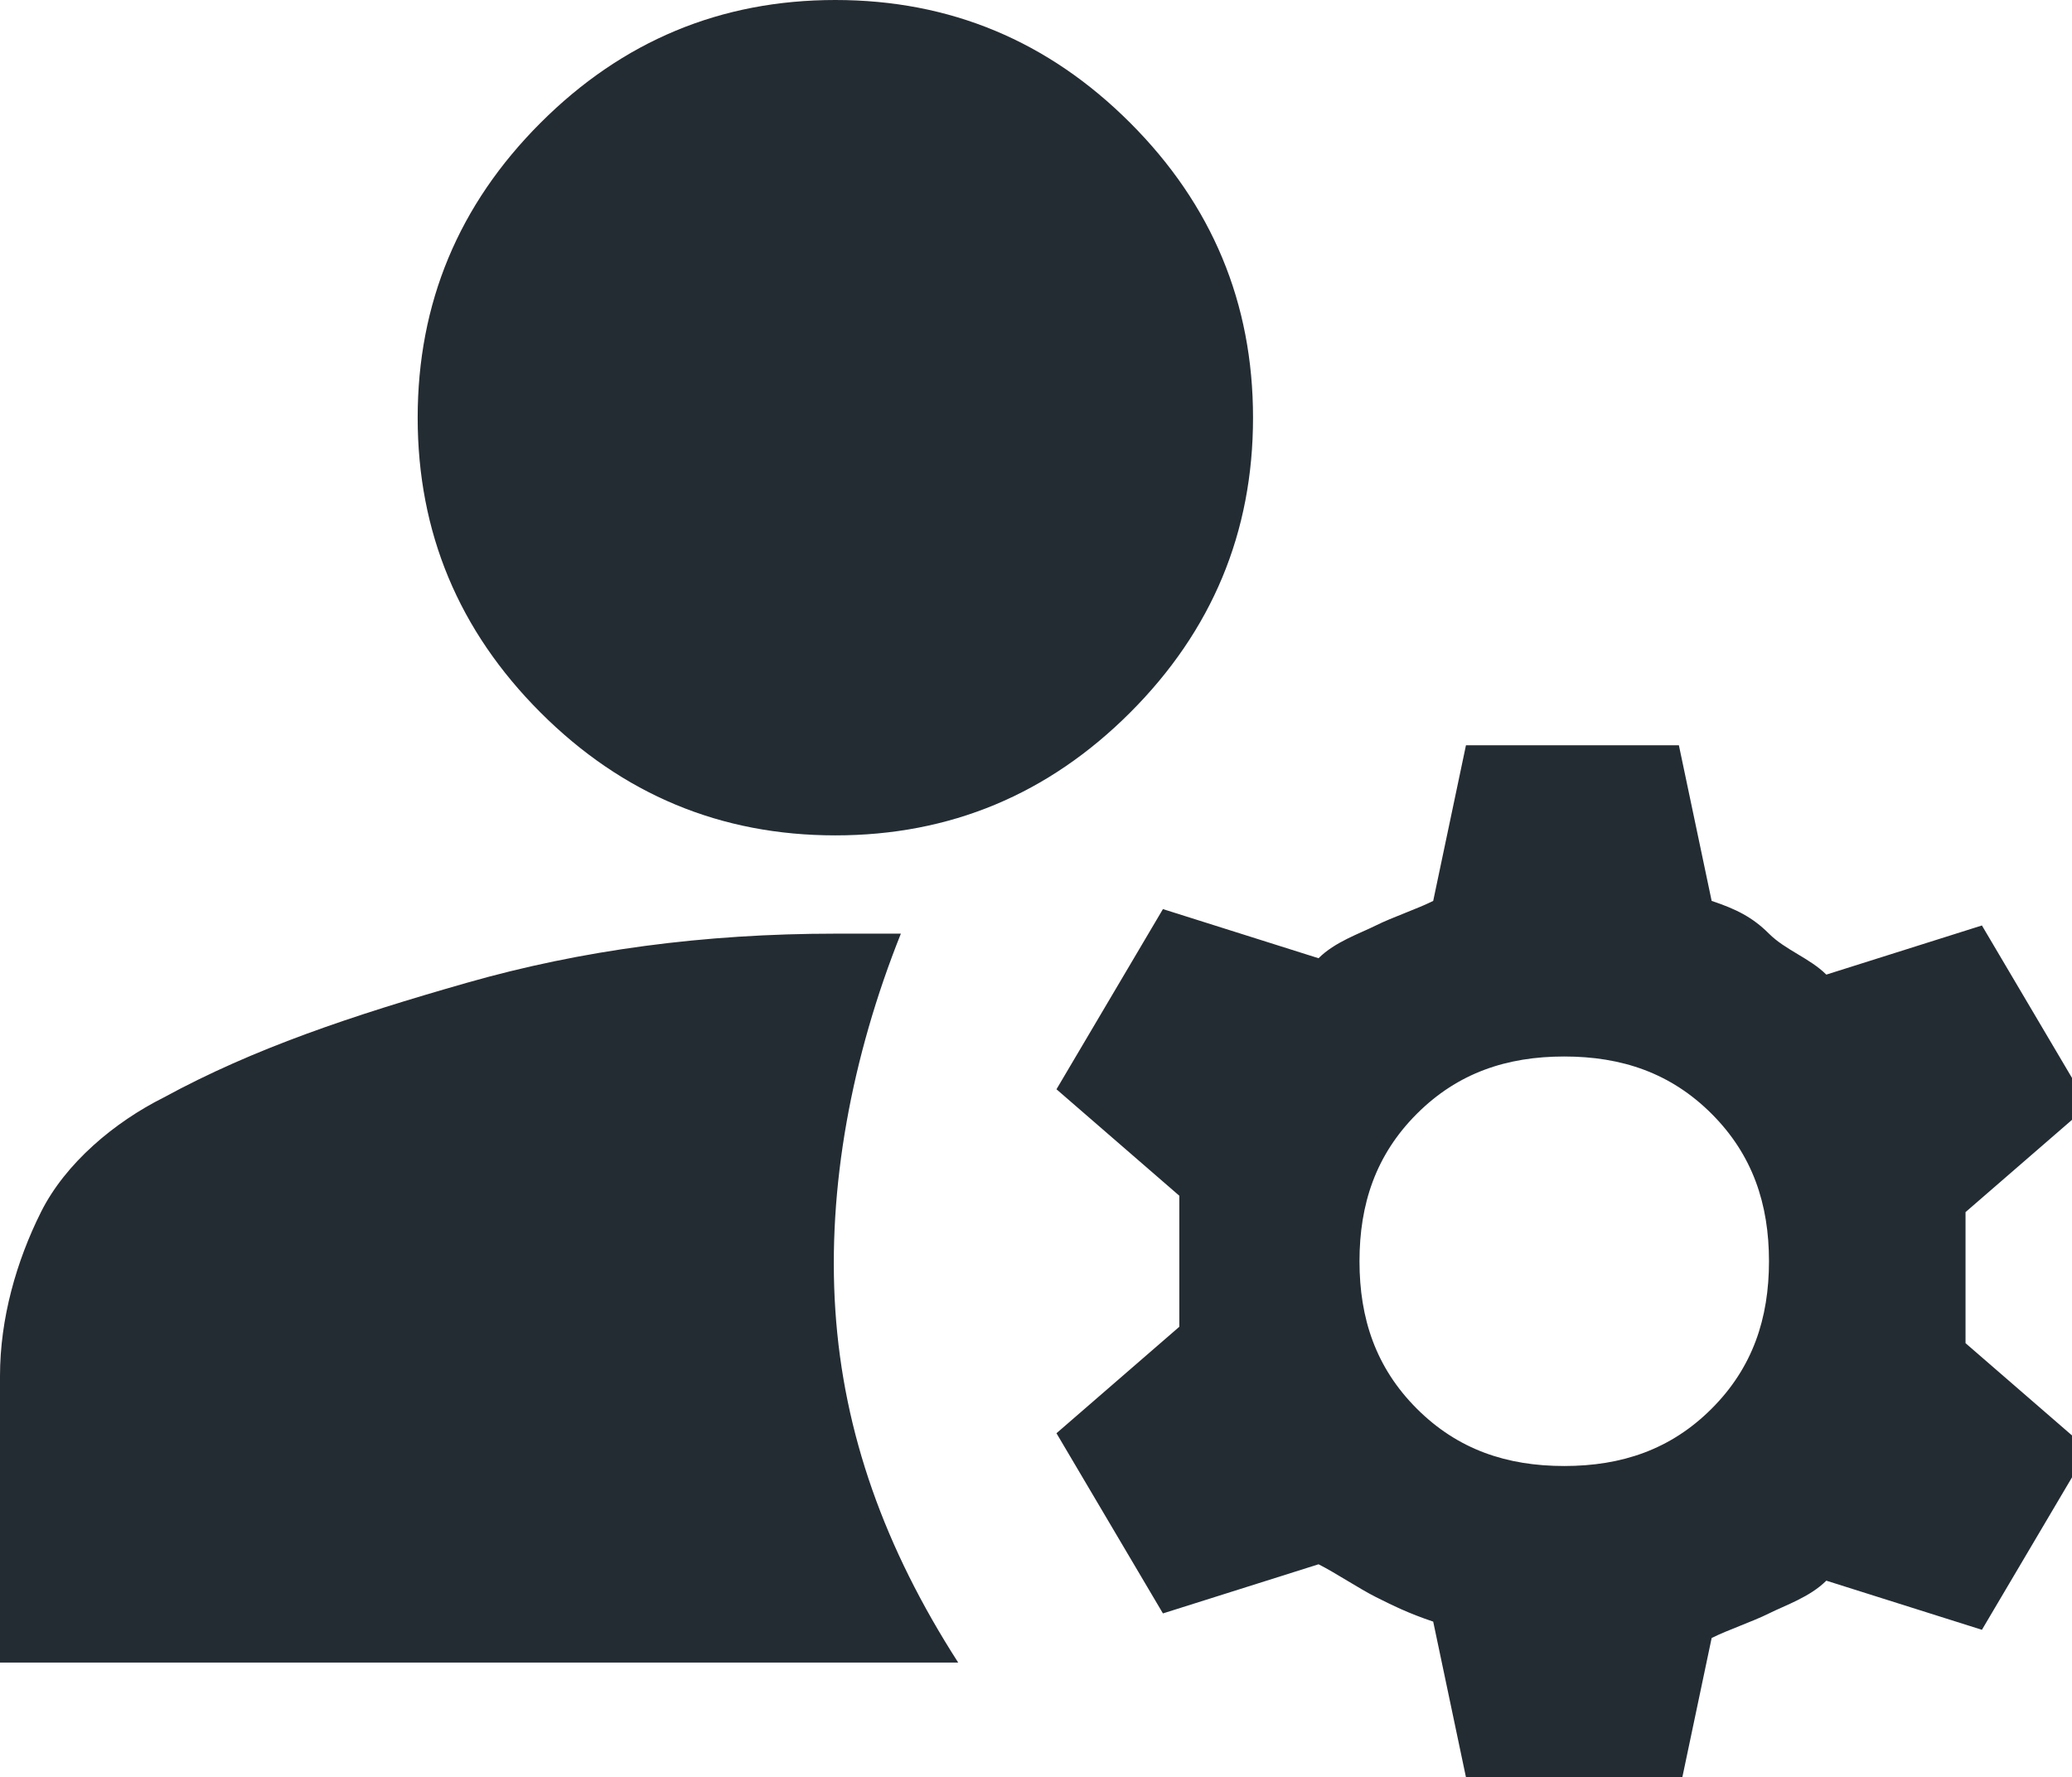 <?xml version="1.0" encoding="UTF-8"?>
<svg xmlns="http://www.w3.org/2000/svg" id="Layer_1" version="1.1" viewBox="0 0 25.3 21.7">
  <defs>
    <style>
      .st0 {
        fill: #242c33;
      }
    </style>
  </defs>
  <path class="st0" d="M17.9,21.7l-.4-1.9c-.3-.1-.5-.2-.7-.3s-.5-.3-.7-.4l-1.9.6-1.3-2.2,1.5-1.3c0-.3,0-.6,0-.8s0-.5,0-.8l-1.5-1.3,1.3-2.2,1.9.6c.2-.2.5-.3.7-.4s.5-.2.7-.3l.4-1.9h2.6l.4,1.9c.3.1.5.2.7.4s.5.3.7.5l1.9-.6,1.3,2.2-1.5,1.3c0,.3,0,.5,0,.8s0,.5,0,.8l1.5,1.3-1.3,2.2-1.9-.6c-.2.2-.5.3-.7.4s-.5.2-.7.3l-.4,1.9h-2.6ZM0,20.4v-3.6c0-.7.2-1.4.5-2s.9-1.1,1.5-1.4c1.1-.6,2.3-1,3.7-1.4,1.4-.4,2.9-.6,4.5-.6h.4c.1,0,.3,0,.4,0-.6,1.5-.9,3.1-.8,4.6.1,1.5.6,2.9,1.5,4.3H0ZM19.1,17.9c.7,0,1.3-.2,1.8-.7.5-.5.7-1.1.7-1.8s-.2-1.3-.7-1.8c-.5-.5-1.1-.7-1.8-.7s-1.3.2-1.8.7-.7,1.1-.7,1.8.2,1.3.7,1.8c.5.5,1.1.7,1.8.7ZM10.2,10.2c-1.4,0-2.6-.5-3.6-1.5-1-1-1.5-2.2-1.5-3.6s.5-2.6,1.5-3.6c1-1,2.2-1.5,3.6-1.5s2.6.5,3.6,1.5c1,1,1.5,2.2,1.5,3.6s-.5,2.6-1.5,3.6c-1,1-2.2,1.5-3.6,1.5Z"></path>
</svg>
